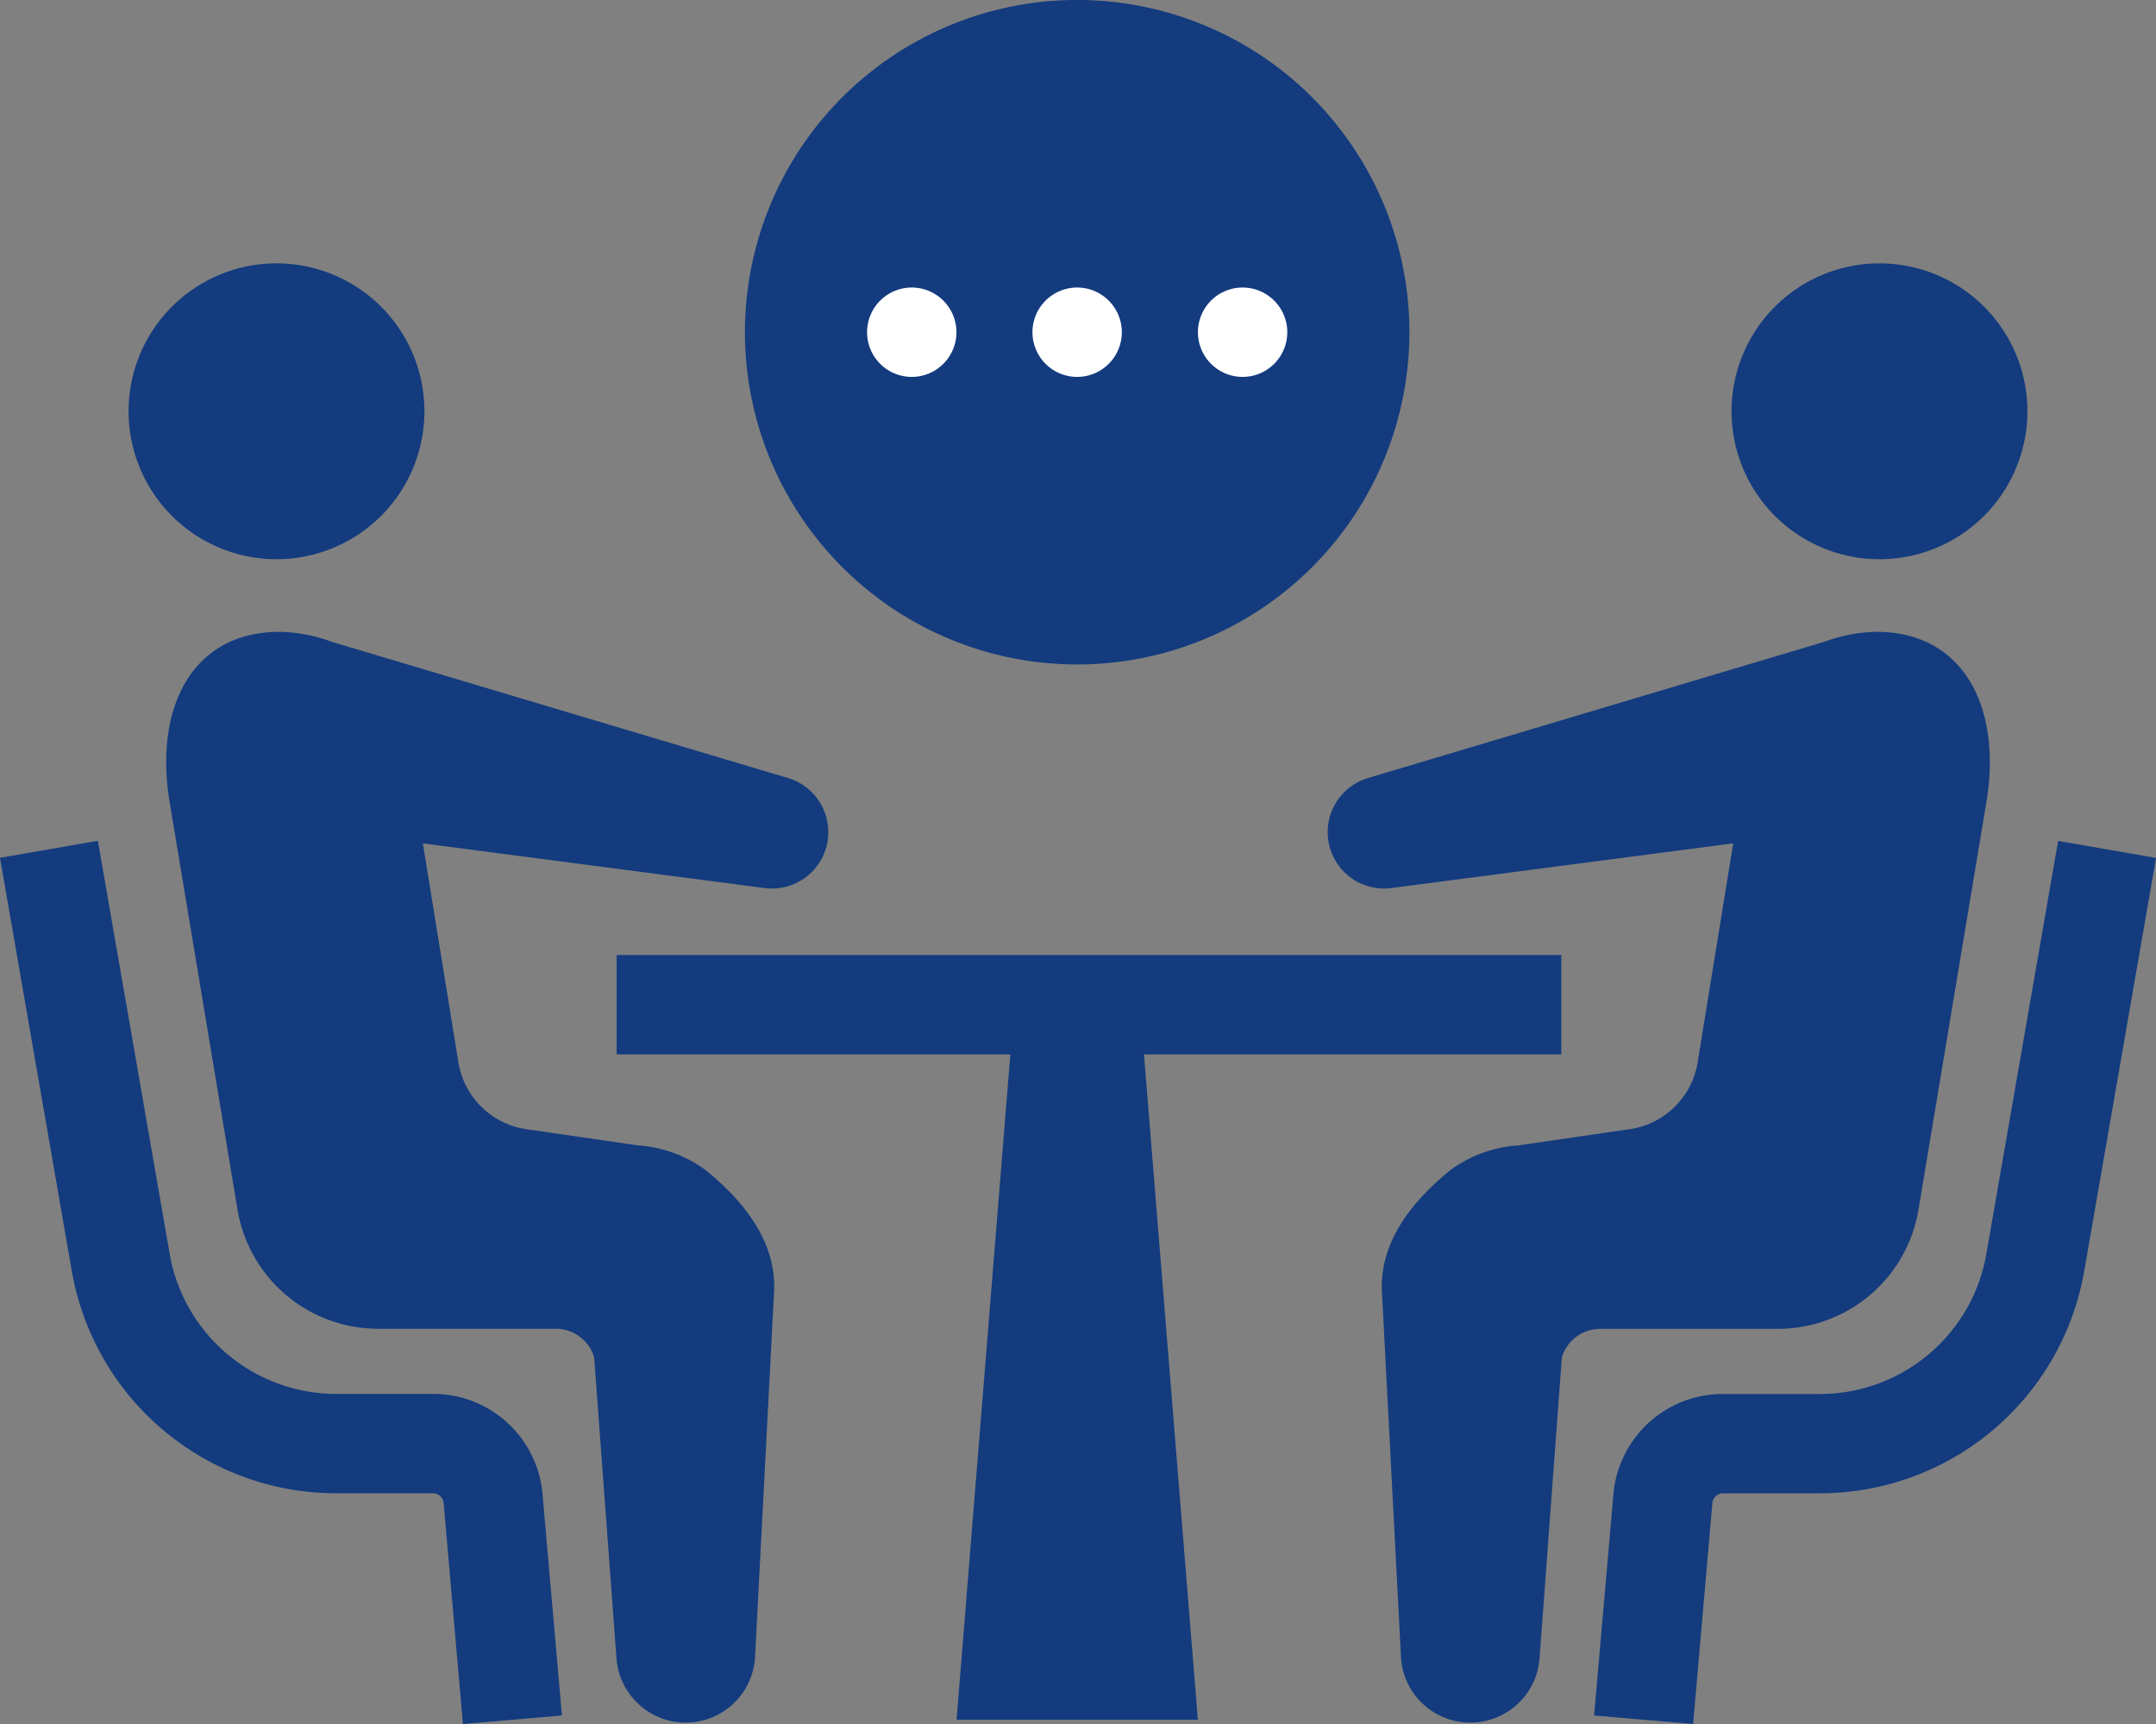 <svg xmlns="http://www.w3.org/2000/svg" xmlns:xlink="http://www.w3.org/1999/xlink" width="101.328" height="81.024" viewBox="0 0 101.328 81.024">
  <rect x="0" y="0" width="101.328" height="81.024" fill="#808080" stroke="none"/>
  <defs>
    <clipPath id="clip-path">
      <rect id="長方形_22442" data-name="長方形 22442" width="101.328" height="81.024" fill="none"/>
    </clipPath>
  </defs>
  <g id="個別面談数" transform="translate(0)">
    <rect id="長方形_22441" data-name="長方形 22441" width="44.396" height="4.67" transform="translate(28.982 44.883)" fill="#133b7e"/>
    <path id="パス_43970" data-name="パス 43970" d="M52.8,50.424,49.937,85.851h11.34L58.408,50.424Z" transform="translate(-4.98 -5.029)" fill="#133b7e"/>
    <g id="グループ_51937" data-name="グループ 51937" transform="translate(0)">
      <g id="グループ_51936" data-name="グループ 51936" clip-path="url(#clip-path)">
        <path id="パス_43971" data-name="パス 43971" d="M104.3,20.7a6.952,6.952,0,1,0-6.952,6.952A6.952,6.952,0,0,0,104.3,20.7" transform="translate(-9.016 -1.371)" fill="#133b7e"/>
        <path id="パス_43972" data-name="パス 43972" d="M69.326,42.668a2.654,2.654,0,0,1,1.88-2.813l21.438-6.4a7.365,7.365,0,0,1,2.441-.471c4.14-.014,5.962,3.606,5.162,8.137L97.078,60.141a6.7,6.7,0,0,1-6.611,5.6H82.118a1.885,1.885,0,0,0-1.8,1.337L79.268,81.23a3.263,3.263,0,0,1-6.512-.071l-.888-17.05c-.14-1.948.845-3.928,3.258-5.864a6.1,6.1,0,0,1,3.162-1.128l5.1-.743a3.791,3.791,0,0,0,3.308-3.135l1.675-10.314-16.062,2.1A2.651,2.651,0,0,1,69.326,42.668Z" transform="translate(-6.913 -3.29)" fill="#133b7e"/>
        <path id="パス_43973" data-name="パス 43973" d="M87.873,85.4,83.22,85l.906-10.376a5.153,5.153,0,0,1,5.161-4.732h4.525a7.947,7.947,0,0,0,7.846-6.6l3.371-19.394,4.6.8-3.371,19.394A12.609,12.609,0,0,1,93.812,74.558H89.287a.507.507,0,0,0-.509.467Z" transform="translate(-8.3 -4.378)" fill="#133b7e"/>
        <path id="パス_43974" data-name="パス 43974" d="M6.712,20.7a6.952,6.952,0,1,1,6.952,6.952A6.952,6.952,0,0,1,6.712,20.7" transform="translate(-0.669 -1.371)" fill="#133b7e"/>
        <path id="パス_43975" data-name="パス 43975" d="M39.78,42.668a2.652,2.652,0,0,0-1.88-2.813l-21.437-6.4a7.375,7.375,0,0,0-2.442-.471c-4.14-.014-5.961,3.606-5.161,8.137l3.168,19.016a6.7,6.7,0,0,0,6.612,5.6h8.348a1.886,1.886,0,0,1,1.8,1.337L29.839,81.23a3.263,3.263,0,0,0,6.512-.071l.888-17.05c.14-1.948-.845-3.928-3.257-5.864a6.107,6.107,0,0,0-3.162-1.128l-5.1-.743a3.793,3.793,0,0,1-3.308-3.135L20.738,42.925l16.062,2.1A2.651,2.651,0,0,0,39.78,42.668Z" transform="translate(-0.865 -3.29)" fill="#133b7e"/>
        <path id="パス_43976" data-name="パス 43976" d="M21.757,85.4l-.906-10.376a.507.507,0,0,0-.509-.467H15.818A12.611,12.611,0,0,1,3.37,64.087L0,44.692l4.6-.8L7.971,63.287a7.949,7.949,0,0,0,7.847,6.6h4.525A5.153,5.153,0,0,1,25.5,74.62L26.409,85Z" transform="translate(0 -4.378)" fill="#133b7e"/>
        <path id="パス_43977" data-name="パス 43977" d="M70.118,15.613A15.614,15.614,0,1,0,54.505,31.227,15.613,15.613,0,0,0,70.118,15.613" transform="translate(-3.879)" fill="#133b7e"/>
        <path id="パス_43978" data-name="パス 43978" d="M58.1,17.11a2.1,2.1,0,1,0-2.1,2.1,2.1,2.1,0,0,0,2.1-2.1" transform="translate(-5.376 -1.497)" fill="#fff"/>
        <path id="パス_43979" data-name="パス 43979" d="M66.737,17.11a2.1,2.1,0,1,0-2.1,2.1,2.1,2.1,0,0,0,2.1-2.1" transform="translate(-6.237 -1.497)" fill="#fff"/>
        <path id="パス_43980" data-name="パス 43980" d="M45.266,17.11a2.1,2.1,0,1,1,2.1,2.1,2.1,2.1,0,0,1-2.1-2.1" transform="translate(-4.515 -1.497)" fill="#fff"/>
      </g>
    </g>
  </g>
</svg>
